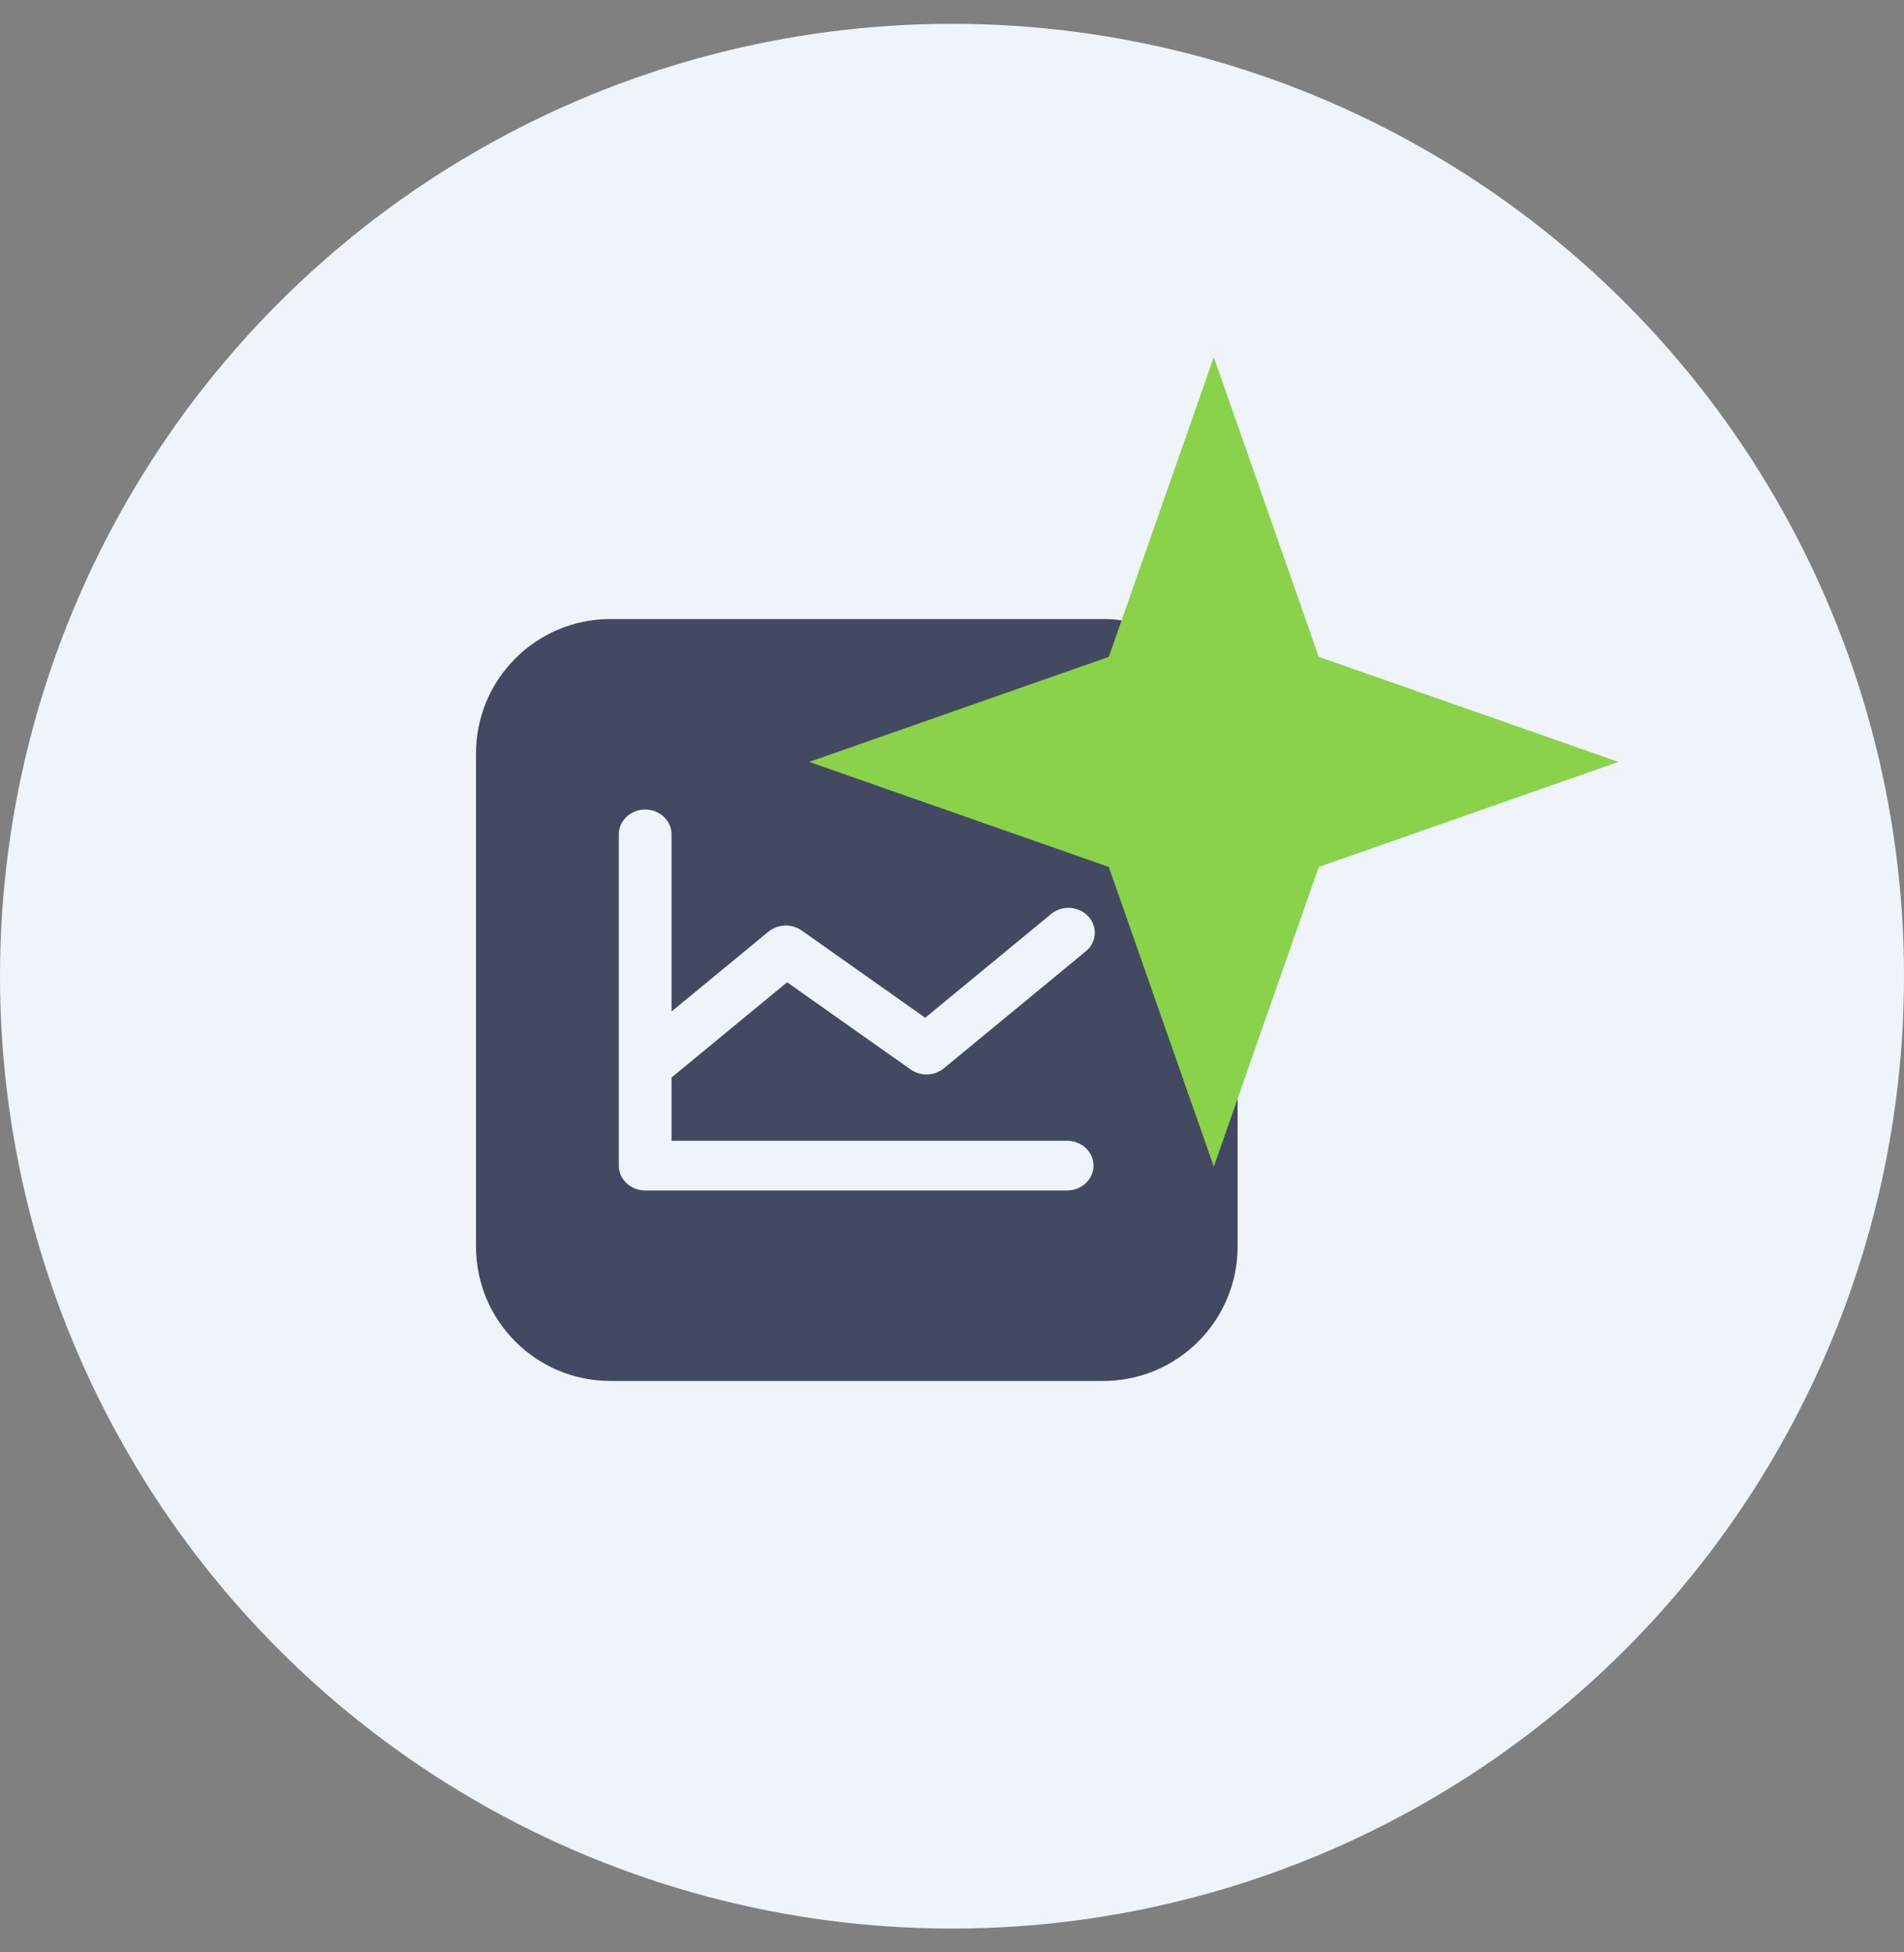 <svg xmlns="http://www.w3.org/2000/svg" width="40" height="41" viewBox="0 0 40 41" fill="none">
  <rect x="0" y="0" width="40" height="41" fill="#808080" stroke="none"/>
  <circle cx="20" cy="20.5" r="20" fill="#EEF4FA"/>
  <path fill-rule="evenodd" clip-rule="evenodd" d="M12.823 13C11.264 13 10 14.264 10 15.823V26.177C10 27.736 11.264 29 12.823 29H23.176C24.736 29 26 27.736 26 26.177V15.823C26 14.264 24.736 13 23.176 13H12.823ZM22.811 24.847C22.915 24.749 22.973 24.617 22.973 24.478C22.973 24.34 22.915 24.207 22.811 24.109C22.707 24.012 22.566 23.956 22.419 23.956H14.108V22.628L16.536 20.628L19.132 22.46C19.233 22.531 19.358 22.568 19.485 22.564C19.612 22.559 19.733 22.514 19.829 22.435L22.784 20C22.844 19.956 22.894 19.902 22.931 19.839C22.967 19.777 22.99 19.708 22.997 19.637C23.005 19.566 22.997 19.495 22.973 19.427C22.95 19.359 22.912 19.296 22.862 19.242C22.812 19.189 22.751 19.145 22.683 19.115C22.614 19.084 22.54 19.068 22.464 19.065C22.389 19.063 22.313 19.075 22.243 19.101C22.172 19.128 22.108 19.167 22.055 19.217L19.437 21.373L16.842 19.54C16.74 19.469 16.615 19.432 16.488 19.436C16.361 19.441 16.24 19.486 16.144 19.565L14.108 21.241V17.522C14.108 17.383 14.05 17.251 13.946 17.153C13.842 17.055 13.701 17 13.554 17C13.407 17 13.266 17.055 13.162 17.153C13.058 17.251 13 17.383 13 17.522V24.478C13 24.617 13.058 24.749 13.162 24.847C13.266 24.945 13.407 25 13.554 25H22.419C22.566 25 22.707 24.945 22.811 24.847Z" fill="#424961"/>
  <g style="mix-blend-mode:multiply">
    <path d="M25.5 7.5L27.706 13.794L34 16L27.706 18.206L25.5 24.5L23.294 18.206L17 16L23.294 13.794L25.5 7.5Z" fill="#89D24A"/>
  </g>
</svg>
